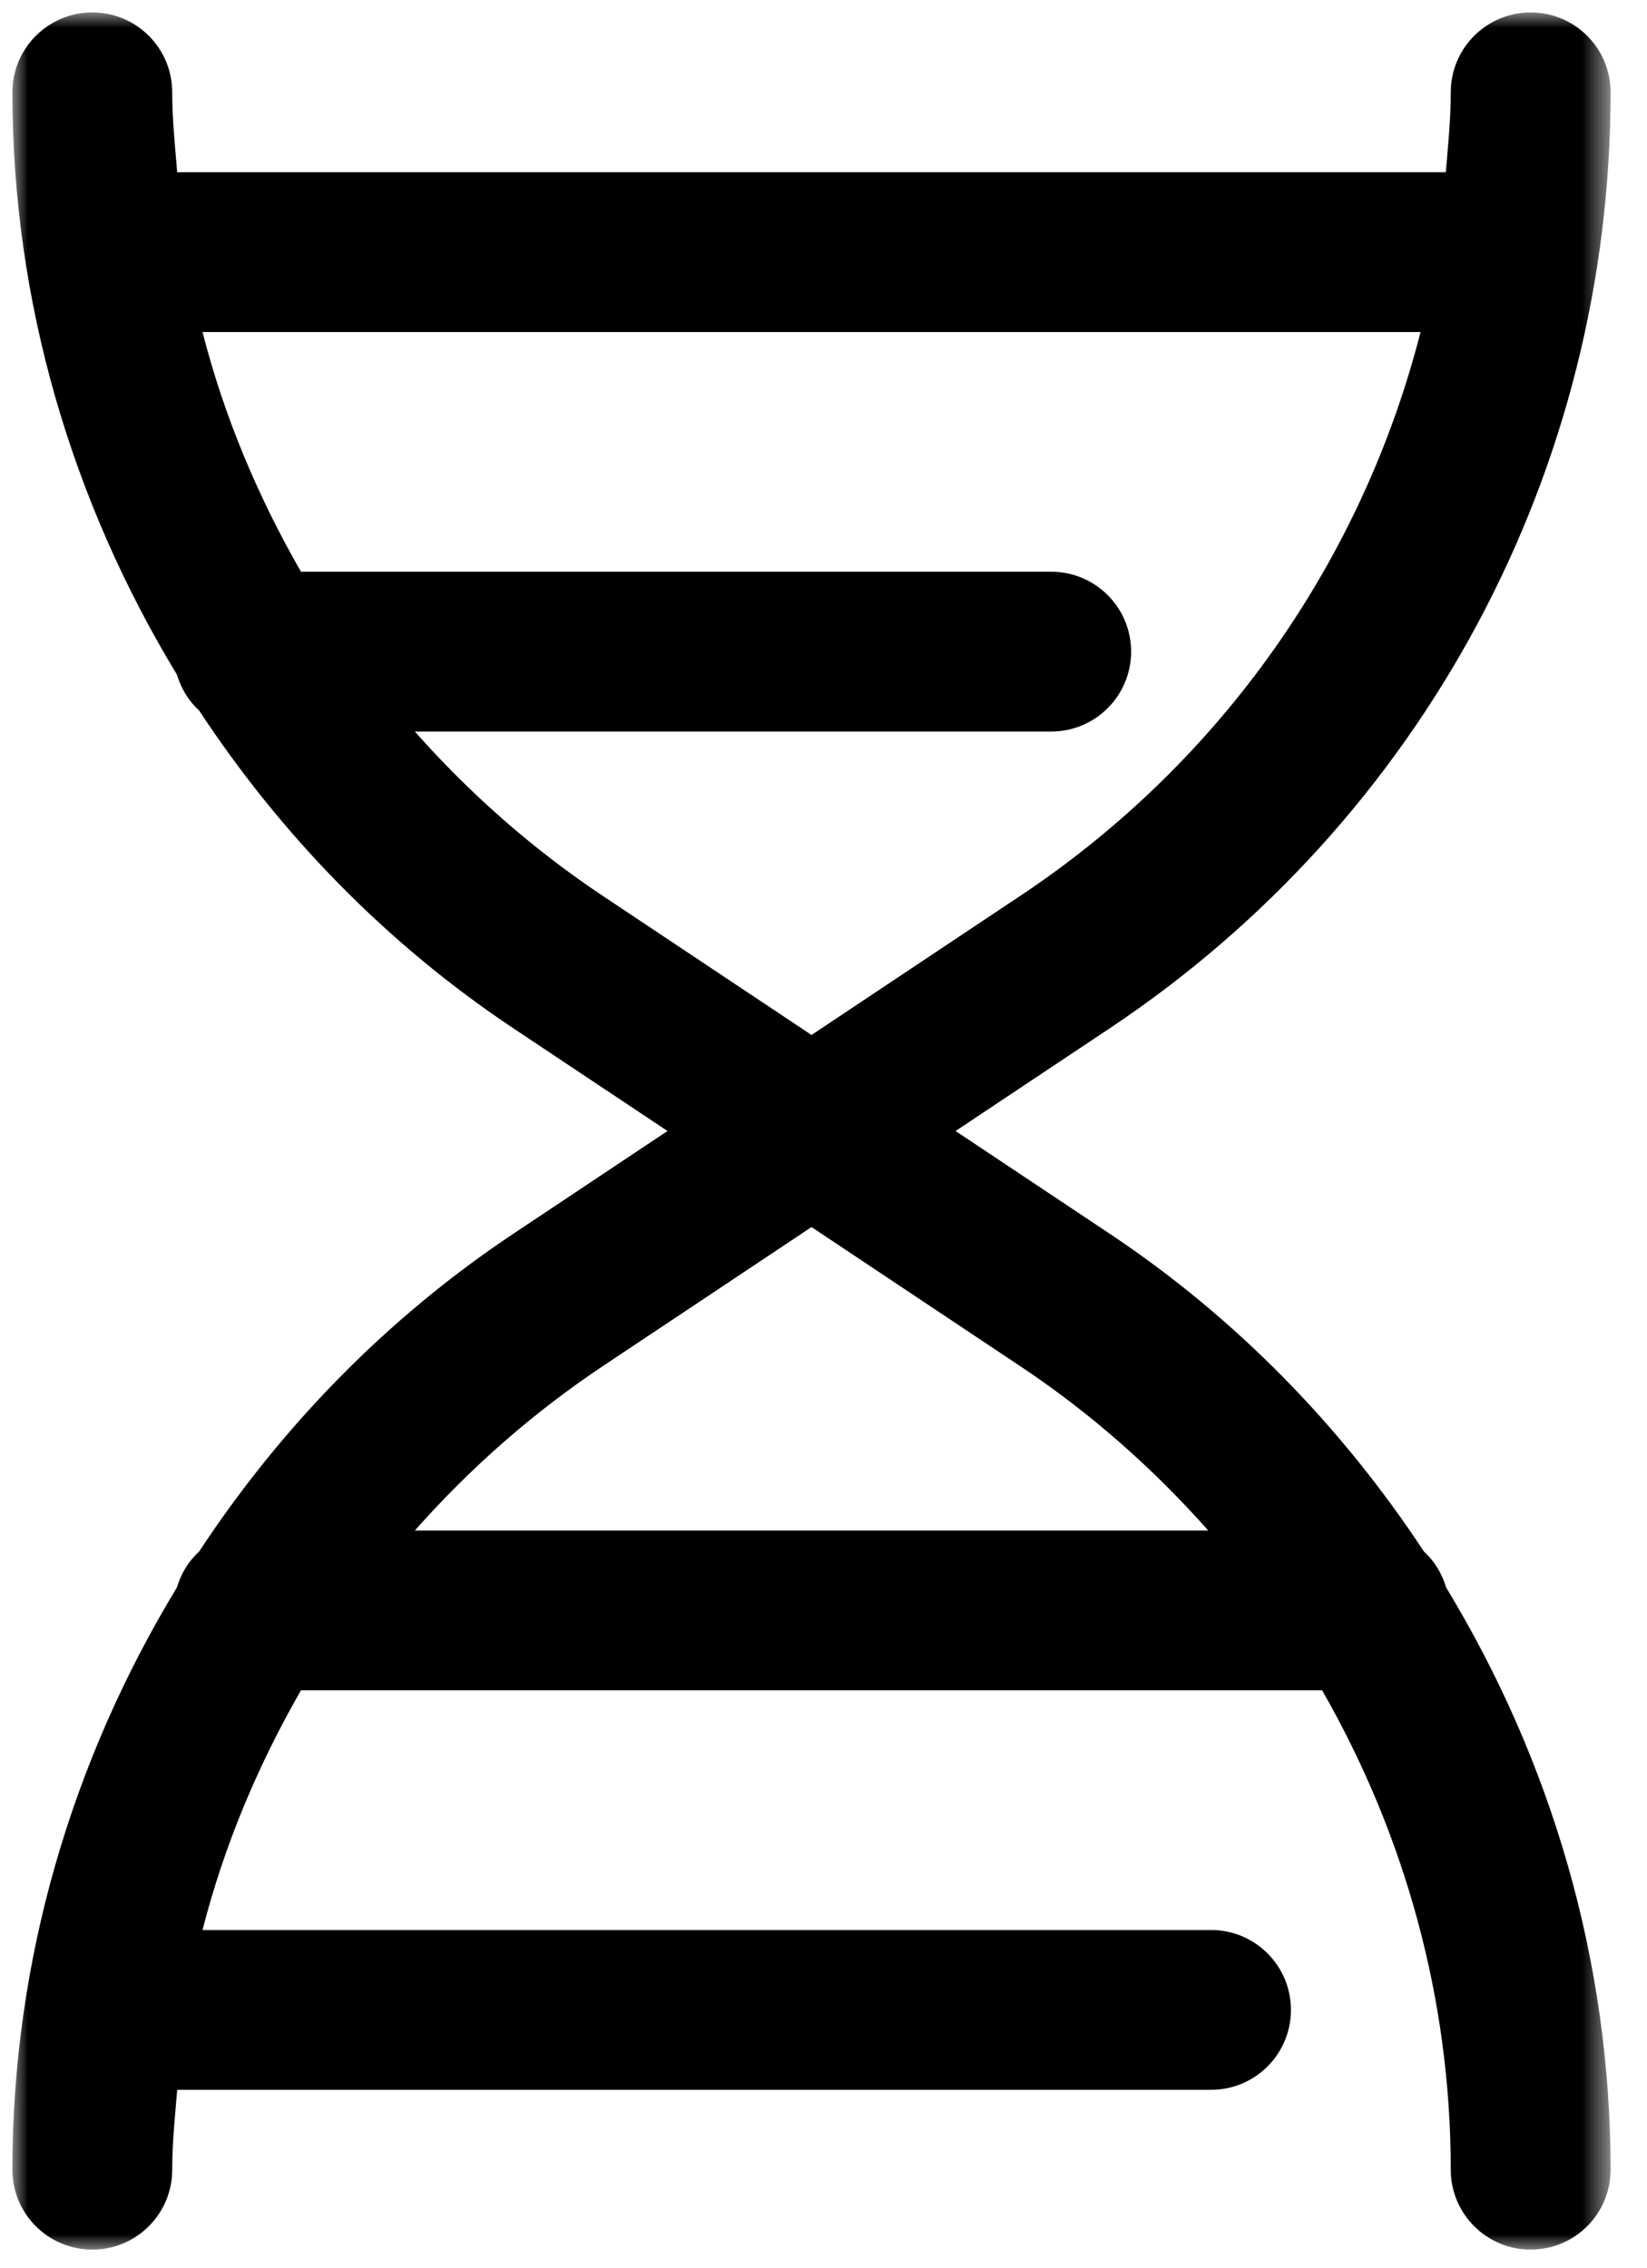 <?xml version="1.0" encoding="UTF-8"?>
<svg width="53px" height="73px" viewBox="0 0 53 73" version="1.1" xmlns="http://www.w3.org/2000/svg" xmlns:xlink="http://www.w3.org/1999/xlink">
    <title>编组</title>
    <defs>
        <filter id="filter-1">
            <feColorMatrix in="SourceGraphic" type="matrix" values="0 0 0 0 1 0 0 0 0 0.4 0 0 0 0 0.38 0 0 0 1 0"></feColorMatrix>
        </filter>
        <polygon id="path-2" points="0 0 51.428 0 51.428 72 0 72"></polygon>
    </defs>
    <g id="TECHNOLOGIES:One-Tube" stroke="none" stroke-width="1" fill="none" fill-rule="evenodd">
        <g id="about" transform="translate(-778, -2592)">
            <g id="编组" transform="translate(668, 2534)" filter="url(#filter-1)">
                <g transform="translate(110.4, 58.4)">
                    <mask id="mask-3" fill="white">
                        <use xlink:href="#path-2"></use>
                    </mask>
                    <g id="Clip-2"></g>
                    <path d="M12.949,48.857 C14.705,46.875 16.714,45.093 18.974,43.583 L25.714,39.091 L32.453,43.583 C34.716,45.093 36.724,46.875 38.481,48.857 L12.949,48.857 Z M18.974,28.417 C16.714,26.907 14.705,25.125 12.949,23.143 L33.428,23.143 C34.85,23.143 35.999,21.991 35.999,20.571 C35.999,19.152 34.85,18 33.428,18 L9.285,18 C7.899,15.585 6.811,13.004 6.117,10.286 L45.313,10.286 C43.436,17.625 38.92,24.105 32.453,28.417 L25.714,32.909 L18.974,28.417 Z M45.426,49.539 C42.798,45.55 39.412,42.04 35.308,39.304 L30.35,36 L35.308,32.696 C45.403,25.966 51.428,14.703 51.428,2.571 C51.428,1.152 50.278,0 48.856,0 C47.437,0 46.285,1.152 46.285,2.571 C46.285,3.438 46.198,4.289 46.126,5.143 L5.302,5.143 C5.232,4.289 5.142,3.438 5.142,2.571 C5.142,1.152 3.993,0 2.571,0 C1.151,0 -0.001,1.152 -0.001,2.571 C-0.001,9.306 1.912,15.737 5.291,21.307 C5.43,21.759 5.662,22.153 6.004,22.461 C8.629,26.45 12.018,29.96 16.122,32.696 L21.08,36 L16.122,39.304 C12.018,42.04 8.629,45.55 6.004,49.539 C5.662,49.847 5.43,50.241 5.291,50.693 C1.912,56.263 -0.001,62.694 -0.001,69.429 C-0.001,70.848 1.151,72 2.571,72 C3.993,72 5.142,70.848 5.142,69.429 C5.142,68.562 5.232,67.711 5.302,66.857 L38.571,66.857 C39.993,66.857 41.142,65.705 41.142,64.286 C41.142,62.866 39.993,61.714 38.571,61.714 L6.117,61.714 C6.811,58.996 7.899,56.415 9.285,54 L42.145,54 C44.799,58.629 46.285,63.913 46.285,69.429 C46.285,70.848 47.437,72 48.856,72 C50.278,72 51.428,70.848 51.428,69.429 C51.428,62.694 49.515,56.263 46.138,50.693 C46,50.241 45.766,49.847 45.426,49.539 L45.426,49.539 Z" id="Fill-1" fill="#000000" mask="url(#mask-3)"></path>
                </g>
            </g>
        </g>
    </g>
</svg>